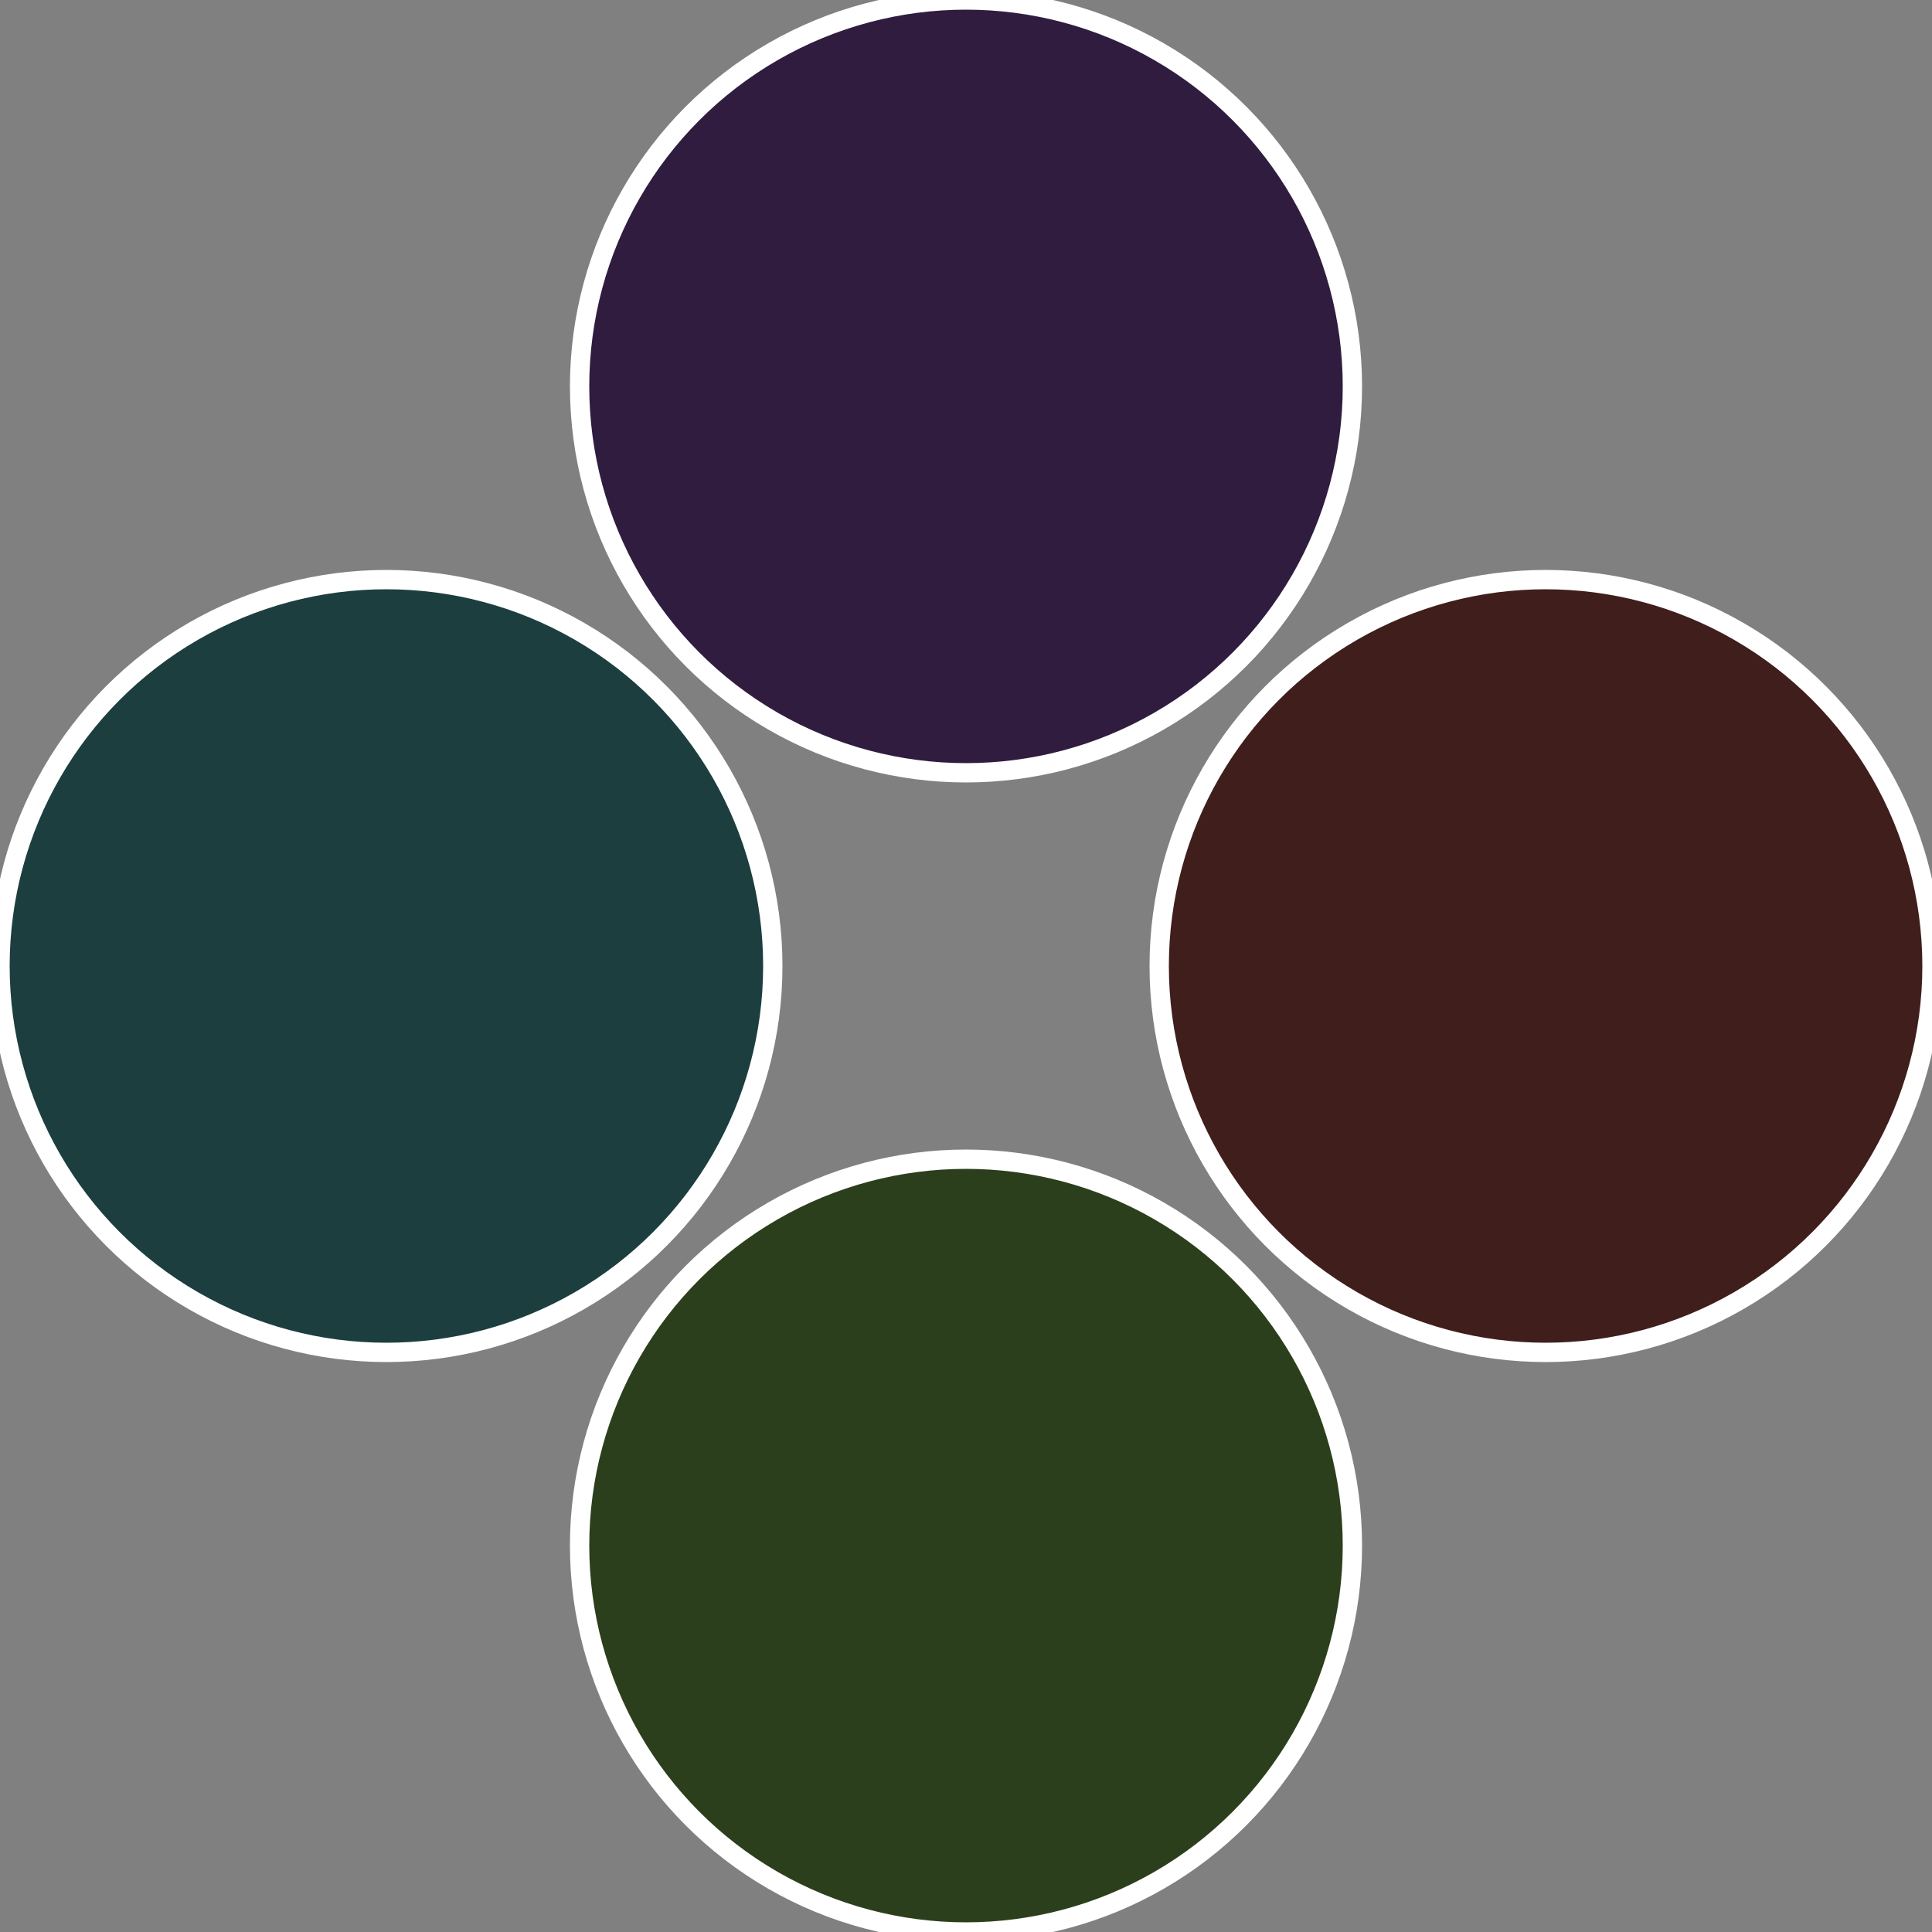 <?xml version="1.0" standalone="no"?>
<svg width="500" height="500" viewBox="-1 -1 2 2" xmlns="http://www.w3.org/2000/svg">
 
                <rect x="-1" y="-1" width="2" height="2" fill="#808080" stroke="none"/>
 
                <circle cx="0.6" cy="0" r="0.4" fill="#3f1e1c" stroke="#fff" stroke-width="1%" />
             
                <circle cx="3.6739403974421E-17" cy="0.6" r="0.4" fill="#2c3f1c" stroke="#fff" stroke-width="1%" />
             
                <circle cx="-0.6" cy="7.3478807948841E-17" r="0.4" fill="#1c3e3f" stroke="#fff" stroke-width="1%" />
             
                <circle cx="-1.1021821192326E-16" cy="-0.6" r="0.4" fill="#301c3f" stroke="#fff" stroke-width="1%" />
            </svg>
